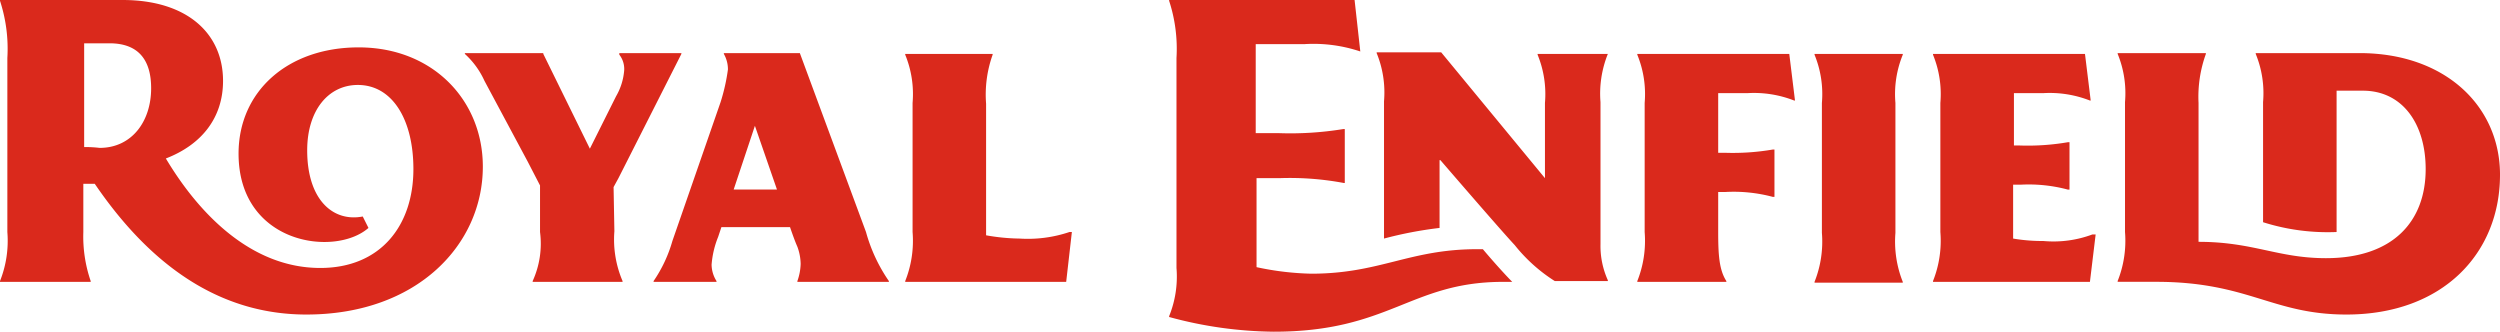 <svg xmlns="http://www.w3.org/2000/svg" width="191.044" height="25.348" viewBox="0 0 191.044 25.348">
  <g id="Layer_1_1_" transform="translate(-0.4 -0.3)">
    <g id="Group_1" data-name="Group 1" transform="translate(0.4 0.3)">
      <path id="Path_1" data-name="Path 1" d="M61.522,4.358H55.715v.062a2.391,2.391,0,0,1,.312,1.186,14.652,14.652,0,0,1-.562,2.5L51.782,18.718a10.475,10.475,0,0,1-1.436,3.059v.062h4.807v-.062a2.409,2.409,0,0,1-.375-1.249,7.064,7.064,0,0,1,.5-2.123l.25-.749h5.244s.312.936.562,1.5a3.955,3.955,0,0,1,.25,1.311,4.245,4.245,0,0,1-.25,1.311v.062h6.992v-.062a12.378,12.378,0,0,1-1.748-3.746ZM56.465,14.784l1.623-4.87h0l1.686,4.87Zm-9.115,3.184a8.071,8.071,0,0,0,.624,3.808v.062H41.106v-.062a6.9,6.9,0,0,0,.562-3.746V14.472l-.936-1.811L37.423,6.481a6.265,6.265,0,0,0-1.5-2.06V4.358h5.994v.062l3.559,7.242,1-2,1-2a4.672,4.672,0,0,0,.624-2,1.77,1.77,0,0,0-.375-1.186V4.358h4.745v.062l-4.807,9.49-.375.687.062,3.371Zm34.525,3.871h-12.3v-.062a8.32,8.32,0,0,0,.562-3.746V8.167a7.936,7.936,0,0,0-.562-3.684V4.421h6.68v.062a9.048,9.048,0,0,0-.5,3.746V18.281a15.464,15.464,0,0,0,2.56.25,9.951,9.951,0,0,0,3.808-.5h.187ZM27.808,3.921c-5.432,0-9.178,3.371-9.178,8.116,0,6.93,7.367,7.929,9.927,5.681l-.437-.874c-2.248.437-4.245-1.249-4.245-5.057,0-3.059,1.623-4.995,3.871-4.995,2.622,0,4.245,2.622,4.245,6.431,0,4.308-2.5,7.554-7.117,7.554-5.307,0-9.3-4.183-11.8-8.366,2.747-1.061,4.37-3.122,4.37-5.931C17.444,2.86,14.7.3,9.765.3H.4V.362a11.8,11.8,0,0,1,.562,4.37v13.3A8.32,8.32,0,0,1,.4,21.777v.062H7.33v-.062a10.478,10.478,0,0,1-.562-3.746V14.347h.874c4.807,7.055,10.3,9.989,16.17,9.989,8.491,0,13.485-5.369,13.485-11.3C37.3,7.979,33.489,3.921,27.808,3.921ZM6.831,11.538V3.609H8.766c2.248,0,3.184,1.311,3.184,3.434,0,2.56-1.5,4.558-3.933,4.558A9.322,9.322,0,0,0,6.831,11.538ZM123.268,4.421a8.115,8.115,0,0,0-.562,3.684V18.967a6.35,6.35,0,0,0,.562,2.747v.062H119.21a12.365,12.365,0,0,1-3.059-2.747c-1-1.061-5.681-6.493-5.681-6.493h-.062v5.182a30.057,30.057,0,0,0-4.245.812V8.042a7.936,7.936,0,0,0-.562-3.684V4.3h4.932l7.929,9.615h0V8.167a7.936,7.936,0,0,0-.562-3.684V4.421h5.369Zm-8.179,17.419c-6.93.062-8.553,3.808-17.356,3.808a31.265,31.265,0,0,1-7.991-1.124v-.062a8.036,8.036,0,0,0,.562-3.684V4.733a11.8,11.8,0,0,0-.562-4.37V.3h14.172l.437,3.933h0a11.237,11.237,0,0,0-4.245-.562H96.359v6.805H98.17a25.009,25.009,0,0,0,4.87-.312h.125v4.121H103.1a22.362,22.362,0,0,0-4.807-.375H96.422v6.805a21.917,21.917,0,0,0,4.183.5c5.244,0,7.492-1.873,12.674-1.873h.437c1,1.186,1.873,2.123,2.248,2.5ZM145.244,8.167v9.927a8.32,8.32,0,0,0,.562,3.746V21.9h-6.743v-.062a8.32,8.32,0,0,0,.562-3.746V8.167a7.936,7.936,0,0,0-.562-3.684V4.421h6.743v.062A7.936,7.936,0,0,0,145.244,8.167ZM131.7,11.975h.5a18.057,18.057,0,0,0,3.684-.25H136v3.621h-.125a11.543,11.543,0,0,0-3.621-.375H131.7v3c0,1.748.062,2.934.624,3.808v.062h-6.805v-.062a8.32,8.32,0,0,0,.562-3.746V8.167a7.936,7.936,0,0,0-.562-3.684V4.421h11.613l.437,3.559H137.5a8.4,8.4,0,0,0-3.559-.562H131.7v4.558Zm28.844,6.243-.437,3.621H148.116v-.062a8.32,8.32,0,0,0,.562-3.746V8.167a7.936,7.936,0,0,0-.562-3.684V4.421h11.613l.437,3.559H160.1a8.4,8.4,0,0,0-3.559-.562H154.3v4h.437a18.057,18.057,0,0,0,3.684-.25h.125v3.621h-.125a11.543,11.543,0,0,0-3.621-.375h-.562V18.53a13.314,13.314,0,0,0,2.31.187,8.495,8.495,0,0,0,3.746-.5Zm30.9-4.558c0,5.994-4.37,10.676-11.737,10.676-5.681,0-7.492-2.5-14.547-2.5h-2.934v-.062a8.32,8.32,0,0,0,.562-3.746V8.1a7.936,7.936,0,0,0-.562-3.684V4.358h6.743v.062a9.626,9.626,0,0,0-.562,3.746V18.78c4.183,0,6.056,1.249,9.74,1.249,5.119,0,7.617-2.809,7.617-6.805,0-3.434-1.748-5.994-4.807-5.994h-2v10.8a16.336,16.336,0,0,1-5.619-.749V8.1a7.936,7.936,0,0,0-.562-3.684V4.358h7.929C187.262,4.358,191.445,8.416,191.445,13.661Z" transform="translate(-0.4 -0.3)" fill="#da291c"/>
    </g>
  </g>
</svg>
